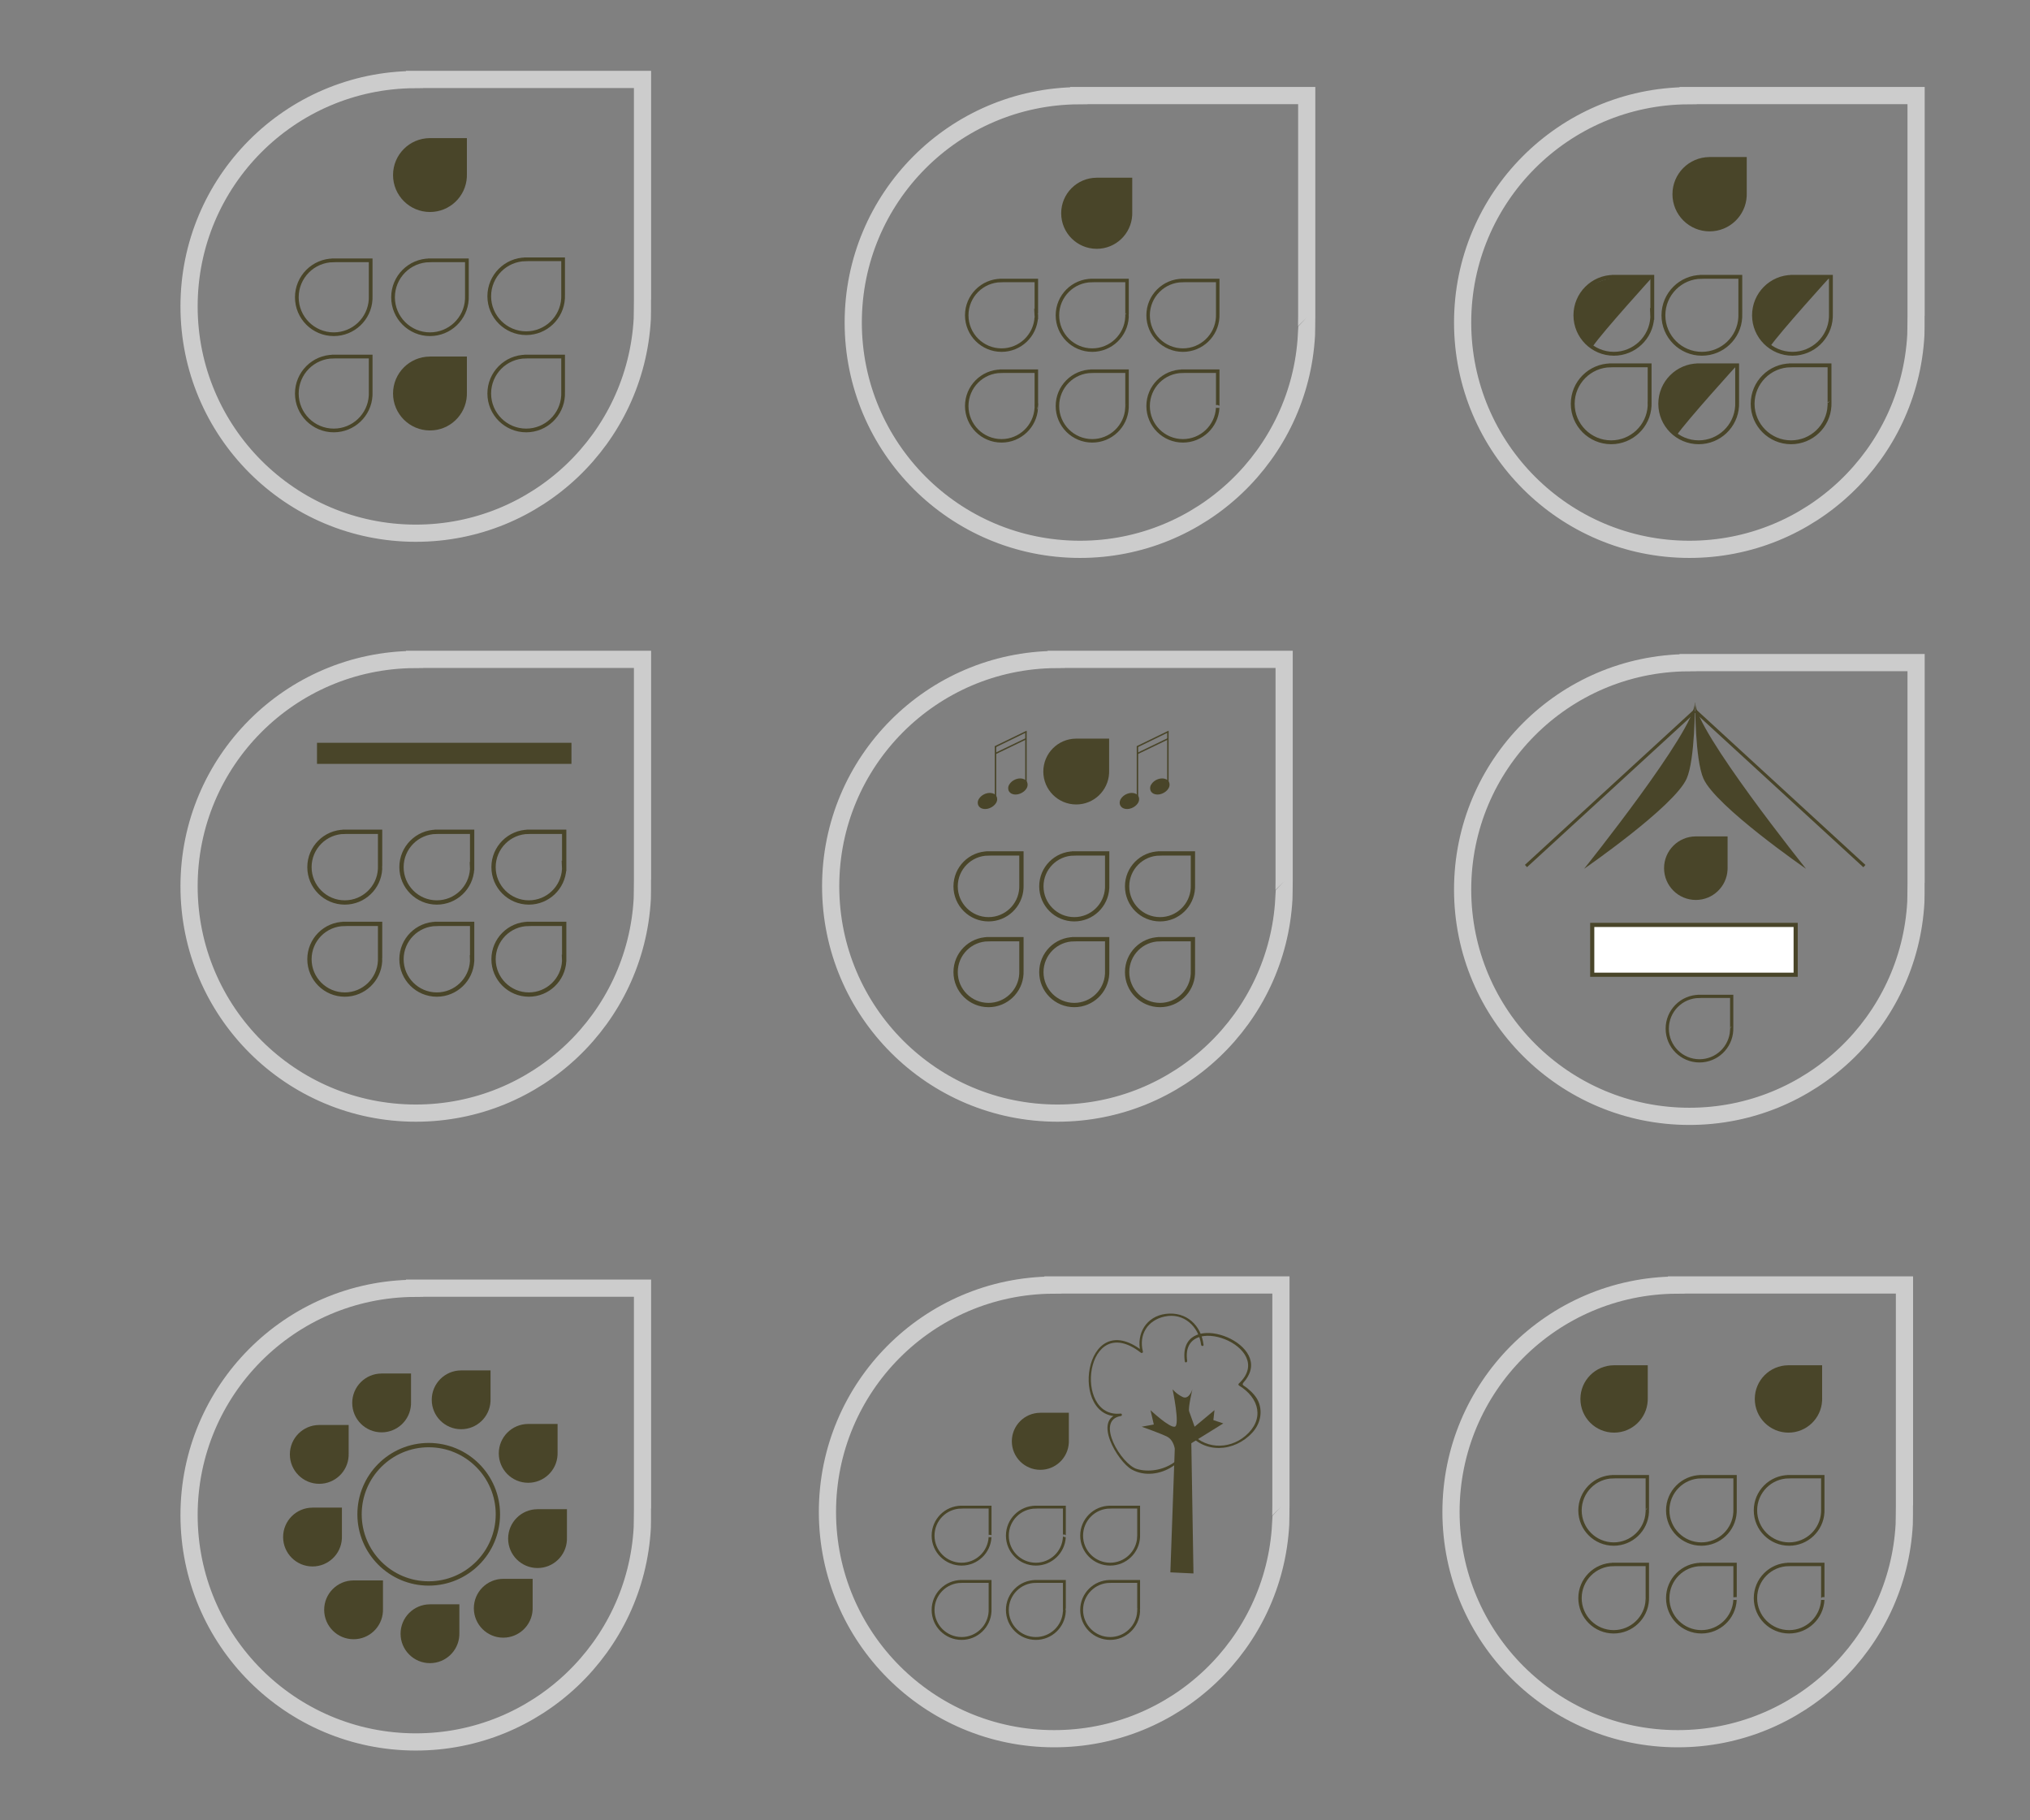 <?xml version="1.0" encoding="UTF-8" standalone="no"?>
<!-- Generator: Adobe Illustrator 14.0.0, SVG Export Plug-In . SVG Version: 6.00 Build 43363)  -->
<svg
    xmlns:inkscape="http://www.inkscape.org/namespaces/inkscape"
    xmlns:rdf="http://www.w3.org/1999/02/22-rdf-syntax-ns#"
    xmlns="http://www.w3.org/2000/svg"
    xmlns:cc="http://creativecommons.org/ns#"
    xmlns:dc="http://purl.org/dc/elements/1.1/"
    xmlns:sodipodi="http://sodipodi.sourceforge.net/DTD/sodipodi-0.dtd"
    xmlns:svg="http://www.w3.org/2000/svg"
    xmlns:ns1="http://sozi.baierouge.fr"
    xmlns:xlink="http://www.w3.org/1999/xlink"
    id="Layer_1"
    enable-background="new 0 0 944.362 846.552"
    sodipodi:docname="icons-workshops-openclipart-no-words.svg"
    xml:space="preserve"
    viewBox="0 0 944.362 846.552"
    version="1.1"
    y="0px"
    x="0px"
    inkscape:version="0.48.2 r9819"
  ><rect x="0" y="0" width="944.362" height="846.552" fill="#808080" stroke="none"/><sodipodi:namedview
      id="namedview3397"
      bordercolor="#666666"
      inkscape:pageshadow="2"
      guidetolerance="10"
      pagecolor="#ffffff"
      gridtolerance="10"
      inkscape:window-maximized="0"
      inkscape:zoom="0.27877791"
      objecttolerance="10"
      borderopacity="1"
      inkscape:current-layer="Layer_1"
      inkscape:cx="472.181"
      inkscape:cy="423.276"
      inkscape:window-y="0"
      inkscape:window-x="0"
      inkscape:window-width="640"
      showgrid="false"
      inkscape:pageopacity="0"
      inkscape:window-height="480"
  />
<path
      id="path3195"
      d="m766.54 650.23v-15.219h-15.75v0.011c-8.612 0.048-15.579 7.042-15.579 15.665 0 8.651 7.013 15.664 15.665 15.664 8.364 0 15.197-6.555 15.642-14.808 0 0.01 0.02-1.15 0.02-1.3z"
      fill="#494529"
  />
<path
      id="path3197"
      d="m847.66 650.23v-15.219h-15.746v0.011c-8.612 0.048-15.579 7.042-15.579 15.665 0 8.651 7.015 15.664 15.666 15.664 8.363 0 15.197-6.555 15.642-14.808 0 0.01 0.02-1.15 0.02-1.3z"
      fill="#494529"
  />
<path
      id="path3199"
      stroke="#494529"
      stroke-width="1.57"
      d="m766.34 742.87v-15.219h-15.739v0.011c-8.613 0.047-15.579 7.042-15.579 15.664 0 8.652 7.015 15.665 15.665 15.665 8.36 0 15.192-6.555 15.639-14.808 0.01 0.01 0.03-1.15 0.02-1.3z"
      fill="none"
  />
<path
      id="path3201"
      stroke="#494529"
      stroke-width="1.57"
      d="m807.16 742.87v-15.219h-15.75v0.011c-8.612 0.047-15.577 7.042-15.577 15.664 0 8.652 7.015 15.665 15.666 15.665 8.363 0 15.195-6.555 15.642-14.808 0 0.01 0.02-1.15 0.02-1.3z"
      fill="none"
  />
<path
      id="path3203"
      stroke="#494529"
      stroke-width="1.57"
      d="m847.97 742.87v-15.219h-15.746v0.011c-8.611 0.047-15.577 7.042-15.577 15.664 0 8.652 7.015 15.665 15.666 15.665 8.363 0 15.195-6.555 15.642-14.808 0 0.01 0.02-1.15 0.02-1.3z"
      fill="none"
  />
<path
      id="path3205"
      stroke="#494529"
      stroke-width="1.57"
      d="m766.34 702.06v-15.22h-15.739v0.011c-8.613 0.047-15.579 7.042-15.579 15.664 0 8.651 7.015 15.665 15.665 15.665 8.36 0 15.192-6.555 15.639-14.808 0.01 0 0.03-1.16 0.02-1.31z"
      fill="none"
  />
<path
      id="path3207"
      stroke="#494529"
      stroke-width="1.57"
      d="m807.16 702.06v-15.22h-15.75v0.011c-8.612 0.047-15.577 7.042-15.577 15.664 0 8.651 7.015 15.665 15.666 15.665 8.363 0 15.195-6.555 15.642-14.808 0 0 0.02-1.16 0.02-1.31z"
      fill="none"
  />
<path
      id="path3209"
      stroke="#494529"
      stroke-width="1.57"
      d="m847.97 702.06v-15.22h-15.746v0.011c-8.611 0.047-15.577 7.042-15.577 15.664 0 8.651 7.015 15.665 15.666 15.665 8.363 0 15.195-6.555 15.642-14.808 0 0 0.02-1.16 0.02-1.31z"
      fill="none"
  />
<g
      id="g3211"
    >
	<g
        id="g3213"
        fill="#494529"
      >
		<path
          id="path3215"
          d="m535.04 366.64c0-0.601 0.165-1.179 0.494-1.733 0.33-0.554 0.764-1.044 1.298-1.473 0.534-0.427 1.133-0.763 1.794-1.005 0.66-0.243 1.311-0.364 1.951-0.364 0.485 0 0.944 0.062 1.371 0.19 0.428 0.125 0.797 0.31 1.108 0.553 0.31 0.244 0.557 0.543 0.742 0.903s0.279 0.772 0.279 1.239c0 0.621-0.169 1.209-0.498 1.764-0.329 0.554-0.761 1.039-1.298 1.457-0.533 0.419-1.131 0.754-1.791 1.006-0.659 0.254-1.313 0.379-1.954 0.379-0.485 0-0.942-0.062-1.369-0.19-0.429-0.126-0.797-0.314-1.108-0.567s-0.559-0.56-0.744-0.919c-0.17-0.37-0.27-0.78-0.27-1.25z"
      />
		<rect
          id="rect3217"
          height="24.43"
          width=".671"
          y="340.41"
          x="542.98"
      />
		<path
          id="path3219"
          d="m520.88 373.38c0-0.601 0.165-1.179 0.496-1.733 0.329-0.554 0.763-1.044 1.297-1.473 0.536-0.427 1.132-0.762 1.794-1.005 0.659-0.243 1.311-0.364 1.951-0.364 0.486 0 0.944 0.062 1.372 0.189 0.426 0.127 0.796 0.311 1.105 0.554 0.312 0.244 0.559 0.544 0.743 0.903 0.187 0.359 0.278 0.772 0.278 1.239 0 0.622-0.165 1.209-0.495 1.764-0.331 0.554-0.763 1.039-1.298 1.457-0.535 0.419-1.131 0.755-1.793 1.006-0.659 0.253-1.311 0.379-1.952 0.379-0.487 0-0.942-0.062-1.372-0.19-0.428-0.126-0.797-0.314-1.106-0.568-0.31-0.252-0.559-0.559-0.745-0.917-0.18-0.37-0.28-0.78-0.28-1.25z"
      />
		<rect
          id="rect3221"
          height="24.43"
          width=".672"
          y="347.14"
          x="528.81"
      />
		<polygon
          id="polygon3223"
          points="528.83 347.77 528.83 347.04 543.64 339.85 543.66 340.56"
      />
		<polygon
          id="polygon3225"
          points="529.21 350.8 529.21 350.07 543.52 343.18 543.54 343.89"
      />
	</g
    >
</g
  >
<g
      id="g3227"
    >
	<g
        id="g3229"
        fill="#494529"
      >
		<path
          id="path3231"
          d="m469.01 366.64c0-0.601 0.165-1.179 0.494-1.733 0.33-0.554 0.765-1.044 1.298-1.473 0.534-0.427 1.133-0.763 1.794-1.005 0.66-0.243 1.311-0.364 1.952-0.364 0.484 0 0.943 0.062 1.37 0.19 0.428 0.125 0.796 0.31 1.108 0.553 0.31 0.244 0.557 0.543 0.743 0.903 0.185 0.36 0.278 0.772 0.278 1.239 0 0.621-0.168 1.209-0.498 1.764-0.329 0.554-0.761 1.039-1.298 1.457-0.532 0.419-1.131 0.754-1.791 1.006-0.659 0.254-1.312 0.379-1.954 0.379-0.485 0-0.942-0.062-1.369-0.19-0.428-0.126-0.797-0.314-1.108-0.567s-0.559-0.56-0.743-0.919c-0.18-0.37-0.27-0.78-0.27-1.25z"
      />
		<rect
          id="rect3233"
          height="24.43"
          width=".671"
          y="340.41"
          x="476.94"
      />
		<path
          id="path3235"
          d="m454.85 373.38c0-0.601 0.164-1.179 0.496-1.733 0.329-0.554 0.762-1.044 1.295-1.473 0.537-0.427 1.133-0.762 1.795-1.005 0.66-0.243 1.311-0.364 1.951-0.364 0.487 0 0.943 0.062 1.373 0.189 0.425 0.127 0.795 0.311 1.104 0.554 0.312 0.244 0.56 0.544 0.743 0.903 0.187 0.359 0.279 0.772 0.279 1.239 0 0.622-0.166 1.209-0.496 1.764-0.331 0.554-0.763 1.039-1.297 1.457-0.535 0.419-1.131 0.755-1.794 1.006-0.659 0.253-1.311 0.379-1.952 0.379-0.487 0-0.942-0.062-1.371-0.19-0.429-0.126-0.797-0.314-1.107-0.568-0.31-0.252-0.559-0.559-0.744-0.917-0.18-0.37-0.27-0.78-0.27-1.25z"
      />
		<rect
          id="rect3237"
          height="24.43"
          width=".671"
          y="347.14"
          x="462.78"
      />
		<polygon
          id="polygon3239"
          points="462.8 347.77 462.8 347.04 477.61 339.85 477.63 340.56"
      />
		<polygon
          id="polygon3241"
          points="463.18 350.8 463.18 350.07 477.48 343.18 477.51 343.89"
      />
	</g
    >
</g
  >
<path
      id="path3243"
      stroke="#494529"
      stroke-width="2"
      d="m475.17 451.71v-14.875h-15.39v0.011c-8.418 0.046-15.226 6.883-15.226 15.311 0 8.457 6.855 15.312 15.312 15.312 8.174 0 14.853-6.407 15.288-14.474 0-0.01 0.02-1.14 0.02-1.29z"
      fill="none"
  />
<path
      id="path3245"
      stroke="#494529"
      stroke-width="2"
      d="m515.06 451.71v-14.875h-15.39v0.011c-8.418 0.046-15.227 6.883-15.227 15.311 0 8.457 6.856 15.312 15.312 15.312 8.175 0 14.853-6.407 15.288-14.474 0-0.01 0.02-1.14 0.02-1.29z"
      fill="none"
  />
<path
      id="path3247"
      stroke="#494529"
      stroke-width="2"
      d="m554.95 451.71v-14.875h-15.39v0.011c-8.419 0.046-15.227 6.883-15.227 15.311 0 8.457 6.856 15.312 15.312 15.312 8.175 0 14.853-6.407 15.288-14.474 0-0.01 0.02-1.14 0.02-1.29z"
      fill="none"
  />
<path
      id="path3249"
      stroke="#494529"
      stroke-width="2"
      d="m475.17 411.82v-14.875h-15.39v0.011c-8.418 0.046-15.226 6.882-15.226 15.31 0 8.457 6.855 15.312 15.312 15.312 8.174 0 14.853-6.406 15.288-14.473 0 0 0.02-1.13 0.02-1.28z"
      fill="none"
  />
<path
      id="path3251"
      stroke="#494529"
      stroke-width="2"
      d="m515.06 411.82v-14.875h-15.39v0.011c-8.418 0.046-15.227 6.882-15.227 15.31 0 8.457 6.856 15.312 15.312 15.312 8.175 0 14.853-6.406 15.288-14.473 0 0 0.02-1.13 0.02-1.28z"
      fill="none"
  />
<path
      id="path3253"
      stroke="#494529"
      stroke-width="2"
      d="m554.95 411.82v-14.875h-15.39v0.011c-8.419 0.046-15.227 6.882-15.227 15.31 0 8.457 6.856 15.312 15.312 15.312 8.175 0 14.853-6.406 15.288-14.473 0 0 0.02-1.13 0.02-1.28z"
      fill="none"
  />
<path
      id="path3255"
      d="m515.97 358.42v-14.875h-15.391v0.011c-8.417 0.047-15.226 6.883-15.226 15.311 0 8.456 6.854 15.312 15.311 15.312 8.177 0 14.853-6.407 15.289-14.474 0 0 0.02-1.13 0.02-1.28z"
      fill="#494529"
  />
<path
      id="path3257"
      stroke="#494529"
      stroke-width="1.722"
      d="m172.44 182.53v-16.692h-17.27v0.013c-9.445 0.052-17.085 7.724-17.085 17.181 0 9.489 7.693 17.181 17.182 17.181 9.174 0 16.667-7.189 17.156-16.241 0 0 0.02-1.27 0.02-1.44z"
      fill="none"
  />
<path
      id="path3259"
      d="m217.2 182.53v-16.692h-17.27v0.013c-9.445 0.052-17.085 7.724-17.085 17.181 0 9.489 7.693 17.181 17.183 17.181 9.173 0 16.666-7.189 17.155-16.241 0 0 0.02-1.27 0.02-1.44z"
      fill="#494529"
  />
<path
      id="path3261"
      stroke="#494529"
      stroke-width="1.722"
      d="m261.96 182.53v-16.692h-17.271v0.013c-9.445 0.052-17.085 7.724-17.085 17.181 0 9.489 7.694 17.181 17.183 17.181 9.174 0 16.667-7.189 17.156-16.241 0 0 0.03-1.27 0.02-1.44z"
      fill="none"
  />
<path
      id="path3263"
      stroke="#494529"
      stroke-width="1.722"
      d="m261.96 137.29v-16.692h-17.271v0.013c-9.445 0.052-17.085 7.724-17.085 17.181 0 9.489 7.694 17.181 17.183 17.181 9.174 0 16.667-7.189 17.156-16.241 0 0 0.03-1.28 0.02-1.44z"
      fill="none"
  />
<path
      id="path3265"
      stroke="#494529"
      stroke-width="1.722"
      d="m172.44 137.77v-16.691h-17.27v0.012c-9.445 0.053-17.085 7.724-17.085 17.181 0 9.489 7.693 17.182 17.182 17.182 9.174 0 16.667-7.189 17.156-16.241 0 0 0.02-1.27 0.02-1.44z"
      fill="none"
  />
<path
      id="path3267"
      stroke="#494529"
      stroke-width="1.722"
      d="m217.2 137.77v-16.691h-17.27v0.012c-9.445 0.053-17.085 7.724-17.085 17.181 0 9.489 7.693 17.182 17.183 17.182 9.173 0 16.666-7.189 17.155-16.241 0 0 0.02-1.27 0.02-1.44z"
      fill="none"
  />
<path
      id="path3269"
      d="m217.2 80.922v-16.692h-17.27v0.012c-9.445 0.052-17.085 7.724-17.085 17.181 0 9.489 7.693 17.182 17.183 17.182 9.173 0 16.666-7.189 17.155-16.241 0-0.001 0.02-1.275 0.02-1.442z"
      fill="#494529"
  />
<path
      id="path3271"
      d="m497.23 670v-12.887h-13.332v0.009c-7.293 0.041-13.191 5.963-13.191 13.264 0 7.326 5.938 13.264 13.264 13.264 7.084 0 12.867-5.55 13.244-12.538 0 0.01 0.02-0.98 0.02-1.1z"
      fill="#494529"
  />
<path
      id="path3273"
      stroke="#494529"
      stroke-width="1.329"
      d="m460.59 748.44v-12.885h-13.327v0.009c-7.295 0.04-13.193 5.963-13.193 13.265 0 7.324 5.94 13.264 13.265 13.264 7.079 0 12.864-5.552 13.242-12.539 0-0.01 0.01-0.99 0.01-1.12z"
      fill="none"
  />
<path
      id="path3275"
      stroke="#494529"
      stroke-width="1.329"
      d="m495.15 748.44v-12.885h-13.333v0.009c-7.291 0.04-13.19 5.963-13.19 13.265 0 7.324 5.94 13.264 13.266 13.264 7.082 0 12.865-5.552 13.244-12.539-0.01-0.01 0.01-0.99 0.01-1.12z"
      fill="none"
  />
<path
      id="path3277"
      stroke="#494529"
      stroke-width="1.329"
      d="m529.7 748.44v-12.885h-13.33v0.009c-7.293 0.04-13.19 5.963-13.19 13.265 0 7.324 5.939 13.264 13.265 13.264 7.082 0 12.865-5.552 13.244-12.539 0.01-0.01 0.03-0.99 0.02-1.12z"
      fill="none"
  />
<path
      id="path3279"
      stroke="#494529"
      stroke-width="1.329"
      d="m460.59 713.88v-12.887h-13.327v0.009c-7.295 0.041-13.193 5.964-13.193 13.264 0 7.327 5.94 13.264 13.265 13.264 7.079 0 12.864-5.549 13.242-12.537 0 0.02 0.01-0.97 0.01-1.1z"
      fill="none"
  />
<path
      id="path3281"
      stroke="#494529"
      stroke-width="1.329"
      d="m495.15 713.88v-12.887h-13.333v0.009c-7.291 0.041-13.19 5.964-13.19 13.264 0 7.327 5.94 13.264 13.266 13.264 7.082 0 12.865-5.549 13.244-12.537-0.01 0.02 0.01-0.97 0.01-1.1z"
      fill="none"
  />
<path
      id="path3283"
      stroke="#494529"
      stroke-width="1.329"
      d="m529.7 713.88v-12.887h-13.33v0.009c-7.293 0.041-13.19 5.964-13.19 13.264 0 7.327 5.939 13.264 13.265 13.264 7.082 0 12.865-5.549 13.244-12.537 0.01 0.02 0.03-0.97 0.02-1.1z"
      fill="none"
  />
<g
      id="g3285"
    >
	<g
        id="g3287"
      >
		<g
          id="g3289"
        >
			<path
            id="path3291"
            d="m552.28 632.95c-3.459-23.804 42.332-6.431 24.003 10.599-0.275 0.255-0.188 0.709 0.115 0.895 9.52 5.817 11.96 15.743 3.003 23.38-7.966 6.793-19.86 6.148-26.092-2.46-0.382-0.526-1.165-0.212-1.041 0.438 2.446 12.909-12.335 20.698-23.41 17.451-7.113-2.086-19.658-22.718-7.354-24.648 0.632-0.099 0.485-1.189-0.151-1.118-22.388 2.499-16.536-48.417 9.363-28.324 0.43 0.334 1.101 0.045 0.951-0.554-1.959-7.88 2.165-14.513 10.091-16.256 8.921-1.962 15.931 4.646 17.001 13.153 0.09 0.719 1.23 0.728 1.139 0-1.158-9.213-8.031-15.552-17.523-14.402-9.076 1.099-13.936 9.239-11.805 17.808 0.316-0.185 0.635-0.369 0.951-0.554-27.715-21.503-34.398 32.973-10.168 30.268-0.051-0.373-0.101-0.746-0.151-1.118-13.357 2.096-1.172 22.423 5.29 25.994 11.963 6.611 29.482-4.248 26.875-18.002-0.347 0.146-0.693 0.293-1.041 0.438 7.589 10.484 21.954 9.53 30.289 0.364 3.411-3.751 4.77-8.852 3.087-13.674-0.998-2.861-3.23-5.134-5.521-7.005-1.82-1.487-2.938-1.246-1.236-3.158 0.863-0.971 1.533-2.093 2.084-3.264 7.779-16.53-33.403-30.427-29.846-5.948 0.09 0.73 1.19 0.42 1.09-0.3z"
            fill="#494529"
        />
		</g
      >
	</g
    >
	<path
        id="path3293"
        d="m555.23 731.85l-10.775-0.514 2.052-57.474s-0.513-4.104-3.591-5.644c-3.079-1.54-11.804-4.618-11.804-4.618l5.646-1.026-1.54-6.67s8.723 8.21 11.288 7.696c2.567-0.513-1.025-17.448-1.025-17.448s1.539 2.053 4.617 3.593c3.08 1.54 4.618-3.593 4.618-3.593s-2.052 8.725-1.538 10.263c0.514 1.541 2.564 7.186 2.564 7.186l9.237-7.696-0.514 4.617 4.618 1.539-14.88 9.236 1 60.54z"
        fill="#494529"
    />
</g
  >
<path
      id="path3295"
      d="m213.7 759.49v-13.289h-13.75v0.009c-7.521 0.042-13.604 6.151-13.604 13.68 0 7.554 6.125 13.678 13.68 13.678 7.304 0 13.271-5.722 13.658-12.931-0.01 0 0.01-1.02 0.01-1.15z"
      fill="#494529"
  />
<path
      id="path3297"
      d="m247.79 747.64v-13.289h-13.749v0.008c-7.521 0.043-13.604 6.151-13.604 13.681 0 7.555 6.126 13.679 13.681 13.679 7.303 0 13.271-5.724 13.657-12.932-0.01 0 0.01-1.01 0.01-1.15z"
      fill="#494529"
  />
<path
      id="path3299"
      d="m263.74 715.25v-13.289h-13.751v0.009c-7.52 0.042-13.603 6.149-13.603 13.68 0 7.554 6.124 13.678 13.681 13.678 7.303 0 13.269-5.722 13.658-12.931 0-0.01 0.02-1.02 0.01-1.15z"
      fill="#494529"
  />
<path
      id="path3301"
      d="m259.39 675.6v-13.289h-13.75v0.01c-7.52 0.041-13.603 6.149-13.603 13.679 0 7.555 6.124 13.679 13.68 13.679 7.304 0 13.27-5.723 13.657-12.932 0-0.01 0.02-1.02 0.01-1.15z"
      fill="#494529"
  />
<path
      id="path3303"
      d="m228.2 650.69v-13.289h-13.749v0.01c-7.52 0.041-13.603 6.149-13.603 13.679 0 7.555 6.122 13.679 13.68 13.679 7.304 0 13.268-5.723 13.658-12.932 0 0 0.02-1.02 0.01-1.15z"
      fill="#494529"
  />
<path
      id="path3305"
      d="m191.21 652.14v-13.289h-13.751v0.009c-7.52 0.042-13.603 6.149-13.603 13.681 0 7.553 6.124 13.677 13.679 13.677 7.303 0 13.271-5.722 13.659-12.931 0 0 0.02-1.01 0.01-1.15z"
      fill="#494529"
  />
<path
      id="path3307"
      d="m162.2 676.08v-13.29h-13.749v0.009c-7.521 0.042-13.604 6.15-13.604 13.68 0 7.553 6.125 13.678 13.68 13.678 7.304 0 13.271-5.722 13.658-12.931-0.01 0 0.01-1.02 0.01-1.15z"
      fill="#494529"
  />
<path
      id="path3309"
      d="m159.06 714.52v-13.29h-13.75v0.01c-7.521 0.041-13.604 6.15-13.604 13.679 0 7.555 6.126 13.679 13.681 13.679 7.303 0 13.271-5.723 13.657-12.93-0.01 0 0.01-1.02 0.01-1.15z"
      fill="#494529"
  />
<path
      id="path3311"
      d="m178.16 748.37v-13.289h-13.75v0.011c-7.52 0.041-13.604 6.149-13.604 13.679 0 7.554 6.125 13.679 13.681 13.679 7.304 0 13.27-5.724 13.657-12.932-0.01 0 0.01-1.02 0.01-1.15z"
      fill="#494529"
  />
<circle
      id="circle3313"
      r="32.178"
      cy="704.33"
      stroke="#494529"
      cx="199.44"
      stroke-width="2.011"
      fill="none"
  />
<path
      id="path3315"
      d="m803.68 403.38v-14.356h-14.856v0.011c-8.125 0.044-14.696 6.644-14.696 14.778 0 8.161 6.615 14.779 14.78 14.779 7.889 0 14.333-6.185 14.754-13.972 0.01 0 0.03-1.1 0.03-1.24z"
      fill="#494529"
  />
<rect
      id="rect3317"
      height="23.177"
      width="94.639"
      stroke="#494529"
      y="430.2"
      x="740.71"
      stroke-width="1.931"
      fill="#FFFFFF"
  />
<g
      id="g3319"
      fill="#494529"
    >
	<path
        id="path3321"
        d="m788.66 326.84c-0.147 12.832 51.508 77.257 51.508 77.257s-41.874-28.896-47.697-41.905c-3.978-8.883-3.882-35.31-3.882-35.31"
    />
	<path
        id="path3323"
        d="m788.43 326.84c0.147 12.832-51.508 77.257-51.508 77.257s41.873-28.896 47.698-41.905c3.976-8.883 3.882-35.31 3.882-35.31"
    />
</g
  >
<line
      id="line3325"
      y2="402.8"
      x1="788.43"
      x2="709.89"
      stroke="#494529"
      y1="330.69"
      stroke-width="1.449"
  />
<line
      id="line3327"
      y2="330.74"
      x1="867.32"
      x2="788.78"
      stroke="#494529"
      y1="402.84"
      stroke-width="1.449"
  />
<path
      id="path3329"
      stroke="#494529"
      stroke-width="1.502"
      d="m805.59 478v-14.567h-15.07v0.012c-8.243 0.045-14.907 6.739-14.907 14.99 0 8.281 6.711 14.991 14.992 14.991 8.003 0 14.543-6.271 14.969-14.171 0.01 0 0.03-1.11 0.02-1.25z"
      fill="none"
  />
<path
      id="path3331"
      d="m526.72 98.721v-16.061h-16.615v0.011c-9.092 0.051-16.439 7.433-16.439 16.534 0 9.128 7.4 16.528 16.531 16.528 8.827 0 16.035-6.914 16.506-15.625 0 0.01 0.03-1.218 0.02-1.379z"
      fill="#494529"
  />
<path
      id="path3333"
      stroke="#494529"
      stroke-width="1.623"
      d="m482.11 188.38v-15.735h-16.275v0.014c-8.902 0.048-16.106 7.279-16.106 16.192 0 8.945 7.253 16.194 16.198 16.194 8.644 0 15.704-6.777 16.165-15.311-0.01 0.01 0.02-1.19 0.01-1.34z"
      fill="none"
  />
<path
      id="path3335"
      stroke="#494529"
      stroke-width="1.623"
      d="m524.3 188.38v-15.735h-16.275v0.014c-8.903 0.048-16.106 7.279-16.106 16.192 0 8.945 7.253 16.194 16.195 16.194 8.646 0 15.712-6.777 16.173-15.311 0.02 0.01 0.04-1.19 0.03-1.34z"
      fill="none"
  />
<path
      id="path3337"
      stroke="#494529"
      stroke-width="1.623"
      d="m566.49 188.38v-15.735h-16.279v0.014c-8.901 0.048-16.104 7.279-16.104 16.192 0 8.945 7.251 16.194 16.196 16.194 8.646 0 15.708-6.777 16.17-15.311 0 0.01 0.02-1.19 0.01-1.34z"
      fill="none"
  />
<path
      id="path3339"
      stroke="#494529"
      stroke-width="1.623"
      d="m482.11 146.18v-15.73h-16.275v0.008c-8.902 0.05-16.106 7.282-16.106 16.195 0 8.944 7.253 16.195 16.198 16.195 8.644 0 15.704-6.777 16.165-15.309-0.01-0.01 0.02-1.21 0.01-1.37z"
      fill="none"
  />
<path
      id="path3341"
      stroke="#494529"
      stroke-width="1.623"
      d="m524.3 146.18v-15.73h-16.275v0.008c-8.903 0.05-16.106 7.282-16.106 16.195 0 8.944 7.253 16.195 16.195 16.195 8.646 0 15.712-6.777 16.173-15.309 0.02-0.01 0.04-1.21 0.03-1.37z"
      fill="none"
  />
<path
      id="path3343"
      stroke="#494529"
      stroke-width="1.623"
      d="m566.49 146.18v-15.73h-16.279v0.008c-8.901 0.05-16.104 7.282-16.104 16.195 0 8.944 7.251 16.195 16.196 16.195 8.646 0 15.708-6.777 16.17-15.309 0-0.01 0.02-1.21 0.01-1.37z"
      fill="none"
  />
<path
      id="path3345"
      stroke="#CCCCCC"
      stroke-width="8"
      d="m298.9 409.17v-102.49h-106.04v0.068c-57.993 0.317-104.91 47.424-104.91 105.49 0 58.267 47.235 105.5 105.5 105.5 56.328 0 102.34-44.146 105.34-99.726 0 0 0.14-7.82 0.11-8.84z"
      fill="none"
  />
<rect
      id="rect3347"
      height="9.805"
      width="118.37"
      y="345.49"
      x="147.47"
      fill="#494529"
  />
<path
      id="path3349"
      stroke="#494529"
      stroke-width="2"
      d="m176.82 445.68v-15.969h-16.515v0.012c-9.036 0.05-16.346 7.389-16.346 16.436 0 9.078 7.358 16.437 16.436 16.437 8.772 0 15.941-6.878 16.409-15.537 0-0.01 0.03-1.23 0.02-1.38z"
      fill="none"
  />
<path
      id="path3351"
      stroke="#494529"
      stroke-width="2"
      d="m219.64 445.68v-15.969h-16.521v0.012c-9.036 0.05-16.345 7.389-16.345 16.436 0 9.078 7.36 16.437 16.438 16.437 8.775 0 15.944-6.878 16.412-15.537 0-0.01 0.02-1.23 0.01-1.38z"
      fill="none"
  />
<path
      id="path3353"
      stroke="#494529"
      stroke-width="2"
      d="m262.46 445.68v-15.969h-16.521v0.012c-9.036 0.05-16.344 7.389-16.344 16.436 0 9.078 7.359 16.437 16.438 16.437 8.775 0 15.943-6.878 16.412-15.537 0-0.01 0.02-1.23 0.01-1.38z"
      fill="none"
  />
<path
      id="path3355"
      stroke="#494529"
      stroke-width="2"
      d="m176.82 402.85v-15.968h-16.515v0.011c-9.036 0.05-16.346 7.39-16.346 16.437 0 9.078 7.358 16.437 16.436 16.437 8.772 0 15.941-6.878 16.409-15.537 0 0 0.03-1.22 0.02-1.38z"
      fill="none"
  />
<path
      id="path3357"
      stroke="#494529"
      stroke-width="2"
      d="m219.64 402.85v-15.968h-16.521v0.011c-9.036 0.05-16.345 7.39-16.345 16.437 0 9.078 7.36 16.437 16.438 16.437 8.775 0 15.944-6.878 16.412-15.537 0 0 0.02-1.22 0.01-1.38z"
      fill="none"
  />
<path
      id="path3359"
      stroke="#494529"
      stroke-width="2"
      d="m262.46 402.85v-15.968h-16.521v0.011c-9.036 0.05-16.344 7.39-16.344 16.437 0 9.078 7.359 16.437 16.438 16.437 8.775 0 15.943-6.878 16.412-15.537 0 0 0.02-1.22 0.01-1.38z"
      fill="none"
  />
<path
      id="path3361"
      stroke="#CCCCCC"
      stroke-width="8"
      d="m595.89 700.15v-102.49h-106.05v0.068c-57.993 0.317-104.91 47.424-104.91 105.49 0 58.267 47.235 105.5 105.5 105.5 56.328 0 102.34-44.146 105.34-99.726 0.01 0 0.15-7.82 0.12-8.84z"
      fill="none"
  />
<path
      id="path3363"
      stroke="#CCCCCC"
      stroke-width="8"
      d="m885.96 700.15v-102.49h-106.04v0.068c-57.993 0.317-104.91 47.424-104.91 105.49 0 58.267 47.235 105.5 105.5 105.5 56.328 0 102.34-44.146 105.34-99.726 0 0 0.14-7.82 0.11-8.84z"
      fill="none"
  />
<path
      id="path3365"
      stroke="#CCCCCC"
      stroke-width="8"
      d="m891.37 410.67v-102.49h-106.04v0.068c-57.993 0.317-104.91 47.424-104.91 105.49 0 58.267 47.235 105.5 105.5 105.5 56.328 0 102.34-44.146 105.34-99.726 0 0 0.14-7.82 0.11-8.84z"
      fill="none"
  />
<path
      id="path3367"
      stroke="#CCCCCC"
      stroke-width="8"
      d="m891.37 146.94v-102.49h-106.04v0.068c-57.993 0.317-104.91 47.424-104.91 105.49 0 58.267 47.235 105.5 105.5 105.5 56.328 0 102.34-44.146 105.34-99.726 0 0 0.14-7.82 0.11-8.84z"
      fill="none"
  />
<path
      id="path3369"
      stroke="#CCCCCC"
      stroke-width="8"
      d="m607.89 146.94v-102.49h-106.05v0.068c-57.993 0.317-104.91 47.424-104.91 105.49 0 58.267 47.235 105.5 105.5 105.5 56.328 0 102.34-44.146 105.34-99.726 0.01 0 0.15-7.82 0.12-8.84z"
      fill="none"
  />
<path
      id="path3371"
      stroke="#CCCCCC"
      stroke-width="8"
      d="m298.9 139.44v-102.49h-106.04v0.068c-57.99 0.32-104.91 47.426-104.91 105.49 0 58.267 47.235 105.5 105.5 105.5 56.328 0 102.34-44.146 105.34-99.726 0 0 0.14-7.82 0.11-8.84z"
      fill="none"
  />
<path
      id="path3373"
      stroke="#CCCCCC"
      stroke-width="8"
      d="m298.9 701.65v-102.49h-106.04v0.068c-57.993 0.317-104.91 47.424-104.91 105.49 0 58.267 47.235 105.5 105.5 105.5 56.328 0 102.34-44.146 105.34-99.726 0 0 0.14-7.82 0.11-8.84z"
      fill="none"
  />
<path
      id="path3375"
      stroke="#CCCCCC"
      stroke-width="8"
      d="m597.39 409.17v-102.49h-106.05v0.068c-57.993 0.317-104.91 47.424-104.91 105.49 0 58.267 47.235 105.5 105.5 105.5 56.328 0 102.34-44.146 105.34-99.726 0.01 0 0.15-7.82 0.12-8.84z"
      fill="none"
  />
<path
      id="path3377"
      d="m812.59 89.829v-16.789h-17.371v0.01c-9.502 0.054-17.188 7.77-17.188 17.283 0 9.546 7.737 17.282 17.283 17.282 9.229 0 16.765-7.231 17.256-16.338 0-0.005 0.03-1.286 0.02-1.453z"
      fill="#494529"
  />
<path
      id="path3379"
      stroke="#494529"
      stroke-width="1.793"
      d="m808.12 187.3v-17.382h-17.979v0.011c-9.836 0.056-17.793 8.043-17.793 17.895 0 9.881 8.012 17.892 17.894 17.892 9.549 0 17.354-7.485 17.863-16.914 0 0 0.02-1.33 0.02-1.5z"
      fill="none"
  />
<path
      id="path3381"
      stroke="#494529"
      stroke-width="1.793"
      d="m767.41 187.3v-17.382h-17.979v0.011c-9.839 0.056-17.794 8.043-17.794 17.895 0 9.881 8.011 17.892 17.892 17.892 9.551 0 17.357-7.485 17.866-16.914 0 0 0.02-1.33 0.01-1.5z"
      fill="none"
  />
<path
      id="path3383"
      stroke="#494529"
      stroke-width="1.793"
      d="m851.1 187.3v-17.382h-17.977v0.011c-9.839 0.056-17.795 8.043-17.795 17.895 0 9.881 8.012 17.892 17.894 17.892 9.55 0 17.355-7.485 17.862-16.914 0.01 0 0.03-1.33 0.03-1.5z"
      fill="none"
  />
<path
      id="path3385"
      stroke="#494529"
      stroke-width="1.793"
      d="m851.74 146.13v-17.382h-17.98v0.012c-9.839 0.055-17.796 8.043-17.796 17.895 0 9.881 8.013 17.891 17.896 17.891 9.549 0 17.354-7.484 17.862-16.913 0 0 0.02-1.33 0.02-1.51z"
      fill="none"
  />
<path
      id="path3387"
      stroke="#494529"
      stroke-width="1.793"
      d="m809.6 146.13v-17.382h-17.979v0.012c-9.836 0.055-17.794 8.043-17.794 17.895 0 9.881 8.013 17.891 17.893 17.891 9.552 0 17.354-7.484 17.864-16.913 0 0 0.02-1.33 0.02-1.51z"
      fill="none"
  />
<path
      id="path3389"
      stroke="#494529"
      stroke-width="1.793"
      d="m768.65 146.13v-17.382h-17.98v0.012c-9.838 0.055-17.794 8.043-17.794 17.895 0 9.881 8.011 17.891 17.892 17.891 9.549 0 17.354-7.484 17.866-16.913 0 0 0.02-1.33 0.01-1.51z"
      fill="none"
  />
<path
      id="path3391"
      d="m768.98 128.58s-23.044 25.337-28.057 32.583c-8.016-5.567-9.982-16.566-4.434-24.596 6.71-9.7 24.86-7.88 32.49-7.98z"
      fill="#494529"
  />
<path
      id="path3393"
      d="m851.61 128.53s-23.282 25.603-28.348 32.922c-8.099-5.625-10.086-16.739-4.479-24.85 6.78-9.8 25.12-7.96 32.83-8.07z"
      fill="#494529"
  />
<path
      id="path3395"
      d="m808.2 169.71s-23.284 25.604-28.352 32.923c-8.099-5.626-10.085-16.739-4.479-24.849 6.79-9.81 25.12-7.97 32.83-8.07z"
      fill="#494529"
  />
</svg
>
